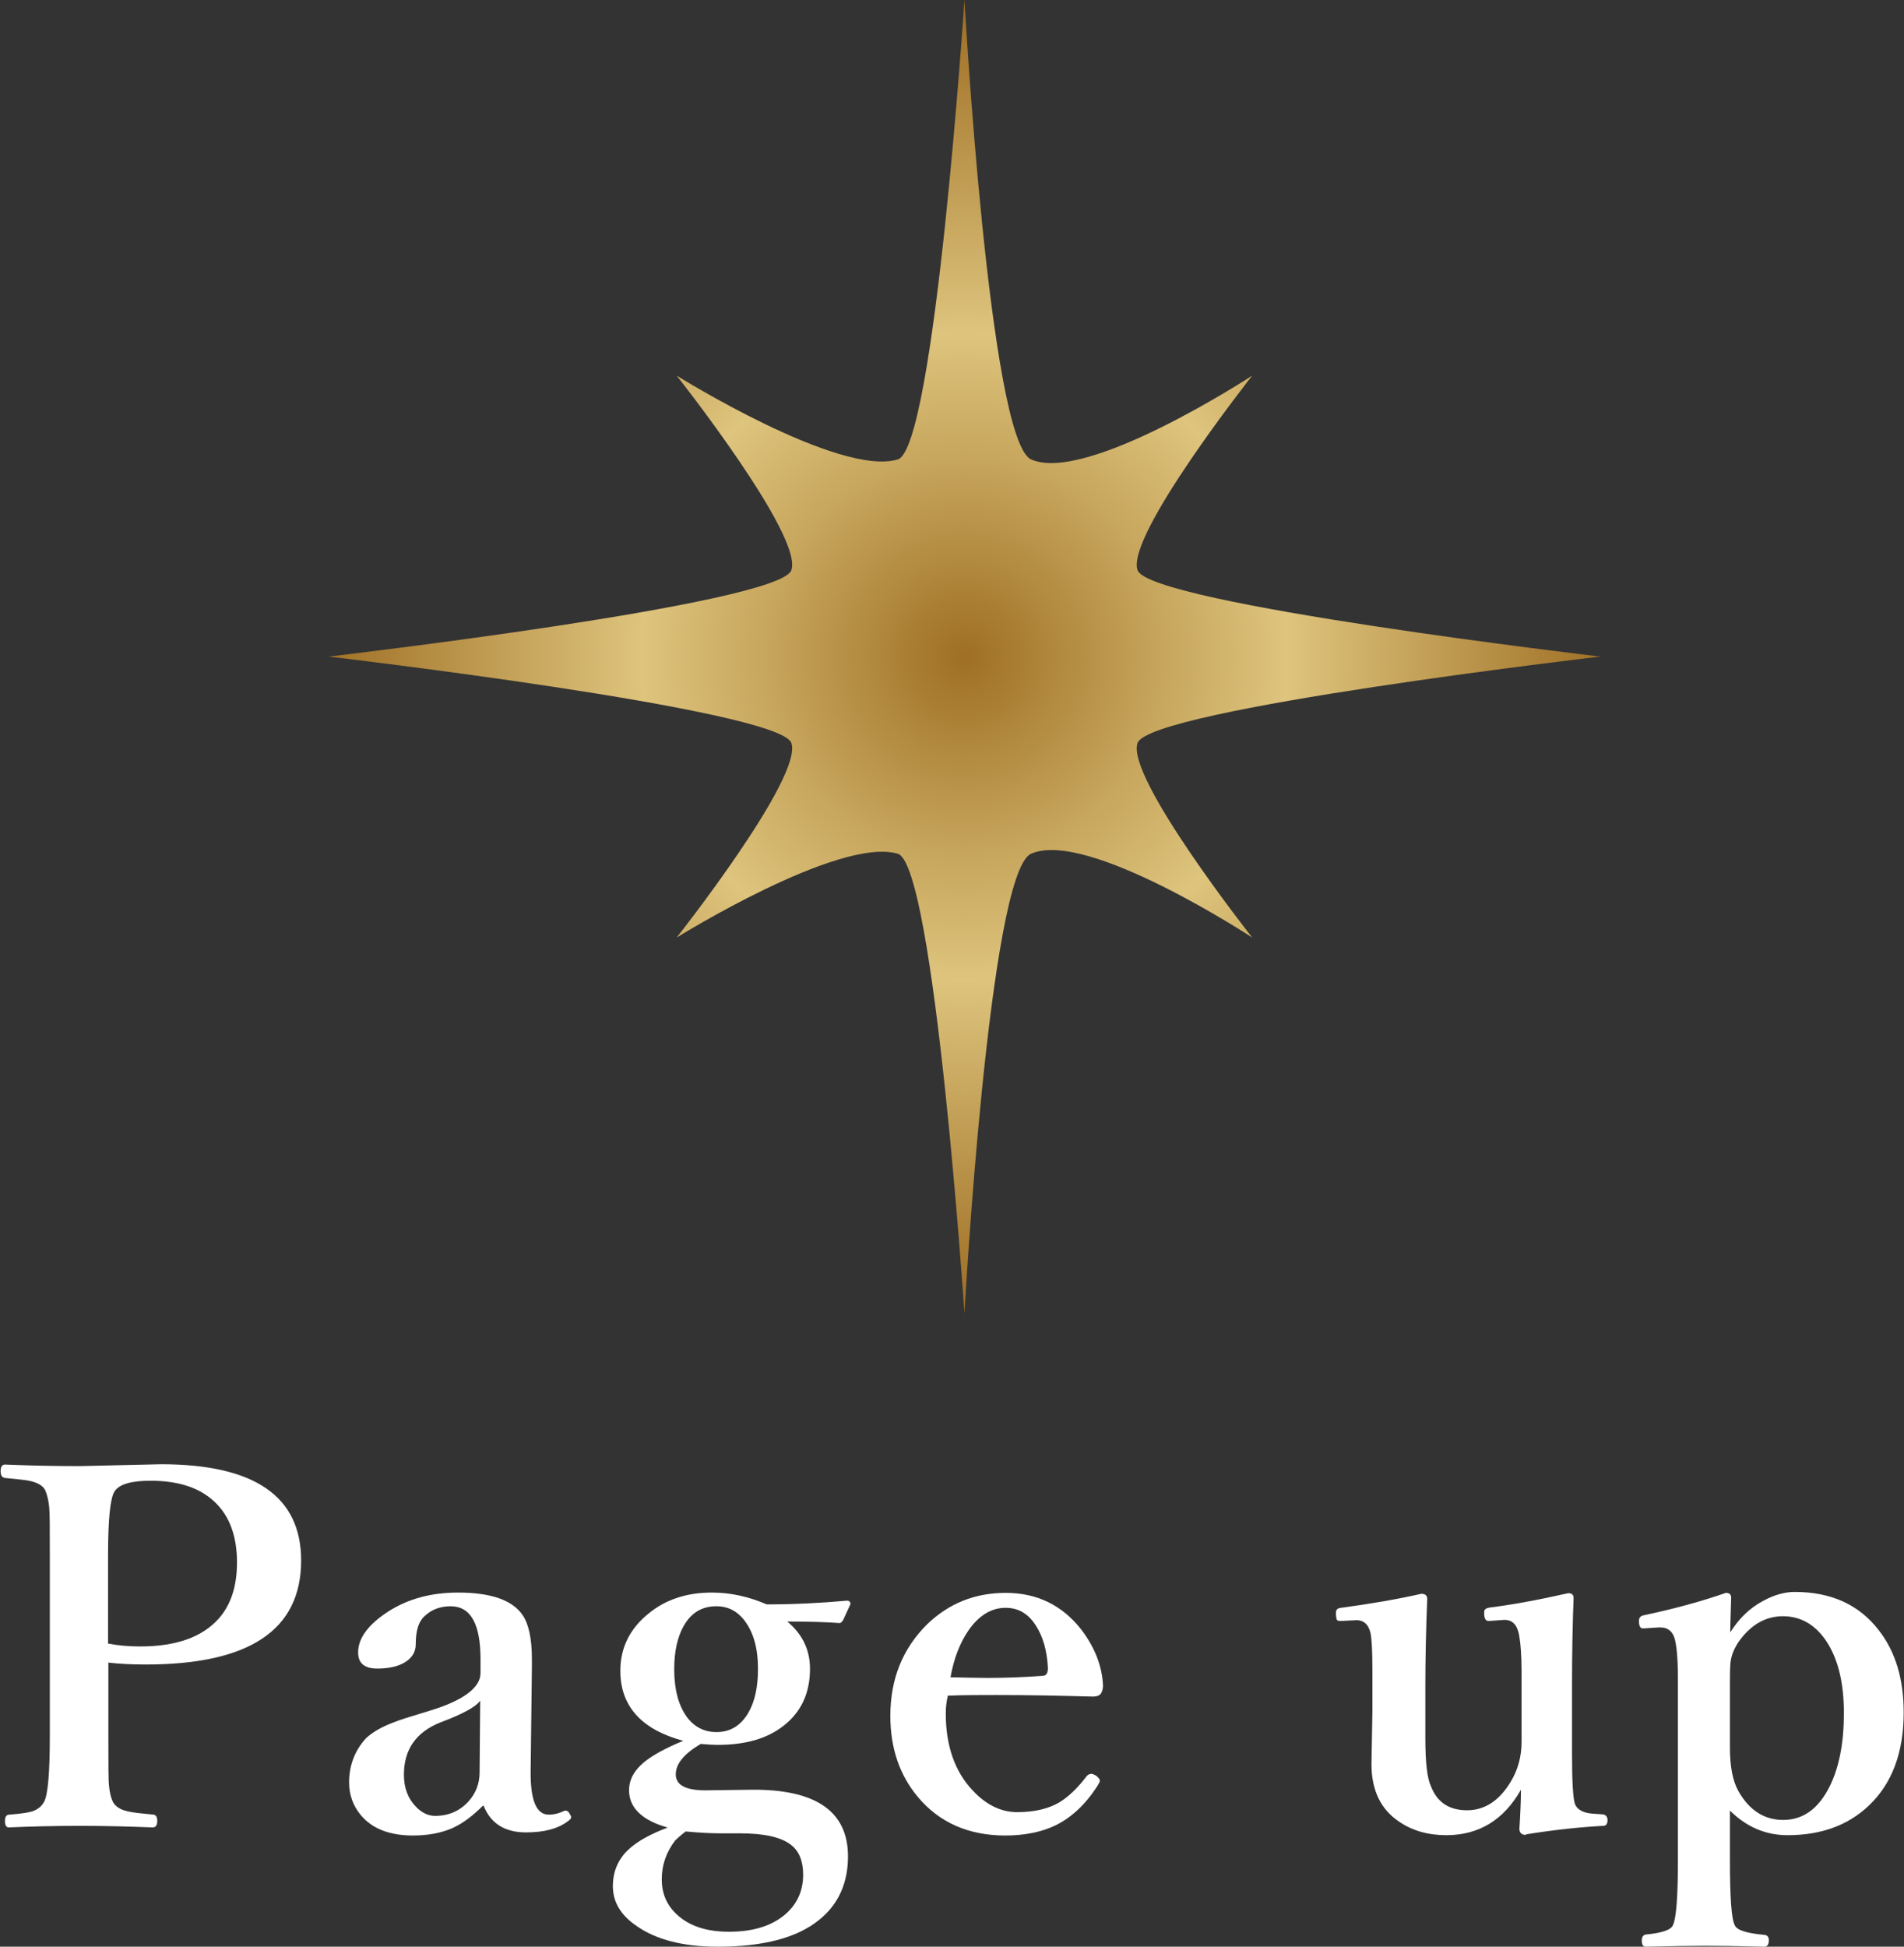 <?xml version="1.0" encoding="UTF-8"?><svg id="_レイヤー_2" xmlns="http://www.w3.org/2000/svg" width="61.14" height="62.5" xmlns:xlink="http://www.w3.org/1999/xlink" viewBox="0 0 61.14 62.5"><rect x="0" y="0" width="61.14" height="62.5" fill="#333333" stroke="none"/><defs><style>.cls-1{fill:#fff;}.cls-2{fill:url(#_名称未設定グラデーション_117);}</style><radialGradient id="_名称未設定グラデーション_117" cx="30.97" cy="21.08" fx="30.97" fy="21.08" r="20.76" gradientUnits="userSpaceOnUse"><stop offset="0" stop-color="#9e6f24"/><stop offset=".31" stop-color="#c7a65d"/><stop offset=".5" stop-color="#dec47d"/><stop offset="1" stop-color="#9e6f24"/></radialGradient></defs><g id="_ヘッダー"><path class="cls-2" d="m51.39,21.08s-14.46,1.68-14.86,2.77c-.4,1.08,3.68,6.25,3.68,6.25,0,0-5.31-3.49-7.1-2.69-1.36.6-2.14,14.76-2.14,14.76,0,0-.96-14.4-2.14-14.76-1.88-.56-7.1,2.69-7.1,2.69,0,0,4.08-5.17,3.68-6.25-.4-1.08-14.86-2.77-14.86-2.77,0,0,14.46-1.68,14.86-2.77.4-1.09-3.68-6.25-3.68-6.25,0,0,5.22,3.26,7.1,2.69,1.19-.36,2.14-14.76,2.14-14.76,0,0,.79,14.15,2.14,14.76,1.78.79,7.1-2.69,7.1-2.69,0,0-4.08,5.17-3.68,6.25.4,1.08,14.86,2.77,14.86,2.77"/><path class="cls-1" d="m3.48,53.36v2.35c0,.93,0,1.47.02,1.62.02.21.06.38.12.51.08.16.25.27.51.32.11.03.38.06.8.1.08.01.12.08.12.2,0,.14-.05.21-.14.21-.77-.03-1.55-.05-2.34-.05-.84,0-1.61.02-2.29.05-.08,0-.12-.07-.12-.21s.05-.2.14-.2c.39-.03.64-.07.75-.11.17-.06.29-.16.37-.31.12-.23.18-.94.18-2.12v-5.79c0-.84,0-1.35-.02-1.54-.02-.2-.06-.39-.13-.55-.08-.15-.26-.25-.52-.3-.09-.02-.35-.05-.77-.09-.09-.01-.14-.08-.14-.22s.05-.21.14-.21c.71.03,1.5.05,2.39.05l2.62-.06c3,0,4.5,1.03,4.5,3.09,0,2.23-1.66,3.34-4.99,3.34-.45,0-.84-.02-1.19-.06Zm0-.59c.32.06.66.09,1.02.09,1.16,0,1.99-.3,2.52-.89.4-.45.59-1.05.59-1.81,0-.91-.28-1.59-.83-2.04-.47-.39-1.12-.58-1.95-.58-.61,0-1,.11-1.15.34-.14.21-.21.89-.21,2.05v2.84Z"/><path class="cls-1" d="m15.5,57.98c-.34.34-.67.58-.99.72-.35.15-.77.23-1.25.23-.75,0-1.31-.22-1.67-.65-.25-.3-.38-.65-.38-1.05,0-.55.18-1.03.55-1.43.22-.2.52-.37.9-.51.14-.06.52-.18,1.15-.37.56-.17.97-.36,1.25-.58.24-.19.37-.4.37-.62v-.45c0-1.14-.32-1.7-.96-1.7-.34,0-.62.11-.84.32-.19.17-.28.47-.28.9,0,.25-.12.44-.35.58-.21.13-.51.2-.88.2-.42,0-.62-.17-.62-.52,0-.46.33-.9.98-1.32.63-.4,1.37-.6,2.23-.6,1.05,0,1.74.24,2.07.72.2.29.3.77.3,1.42v.24l-.04,3.35c-.01.93.18,1.4.58,1.4.17,0,.33-.04.47-.11.03-.01.05-.02.07-.02.05,0,.1.03.13.1.03.05.05.08.05.11,0,.04-.03.08-.09.12-.32.25-.77.37-1.36.37-.68,0-1.14-.29-1.36-.86Zm-.08-3.38c-.14.2-.56.43-1.28.7-.78.31-1.17.87-1.17,1.68,0,.42.13.76.38,1.02.19.2.4.3.62.3.44,0,.8-.16,1.08-.47.23-.26.35-.57.35-.92l.02-2.3Z"/><path class="cls-1" d="m21.46,58.68c-.84-.23-1.26-.64-1.26-1.2,0-.34.16-.64.49-.91.27-.22.69-.45,1.25-.68-1.34-.36-2.02-1.11-2.02-2.25,0-.73.3-1.35.91-1.84.55-.45,1.23-.67,2.03-.67.6,0,1.18.13,1.76.38.84,0,1.7-.04,2.58-.12.07,0,.11.04.11.11l-.23.5c-.04.07-.08.11-.12.11-.39-.03-.95-.05-1.68-.05.49.41.73.91.73,1.52,0,.77-.28,1.38-.84,1.82-.53.42-1.23.62-2.12.62-.15,0-.33-.01-.55-.03-.54.32-.8.64-.8.98s.32.51.95.51l1.47-.02c2.07-.02,3.11.69,3.11,2.14,0,.86-.31,1.55-.94,2.05-.71.57-1.79.85-3.24.85-1.1,0-1.97-.22-2.6-.66-.52-.35-.77-.78-.77-1.28,0-.46.16-.85.48-1.16.28-.27.71-.51,1.29-.73Zm.56.12c-.16.12-.27.22-.34.29-.29.38-.43.79-.43,1.25,0,.53.22.95.66,1.27.39.28.89.41,1.49.41.79,0,1.4-.19,1.84-.58.36-.32.55-.74.55-1.25,0-.44-.13-.76-.39-.96-.32-.25-.87-.37-1.65-.37h-.64c-.3,0-.66-.02-1.09-.06Zm.98-7.23c-.46,0-.81.21-1.05.64-.2.36-.3.82-.3,1.38,0,.66.14,1.17.41,1.54.24.32.56.48.95.48.44,0,.78-.21,1.02-.62.21-.36.31-.83.31-1.41,0-.65-.14-1.15-.41-1.52-.24-.33-.55-.49-.92-.49Z"/><path class="cls-1" d="m30.44,54.43c-.05.2-.07.39-.07.58,0,1.04.29,1.87.87,2.48.43.46.91.69,1.42.69.54,0,.99-.1,1.35-.31.3-.18.59-.46.88-.84.04-.05.09-.08.16-.08.03,0,.08.02.15.06.08.07.12.12.12.16,0,.03-.03.08-.08.17-.39.6-.84,1.02-1.36,1.27-.44.21-.98.32-1.6.32-1.17,0-2.11-.41-2.8-1.23-.59-.7-.89-1.57-.89-2.61,0-1.18.39-2.15,1.17-2.93.7-.68,1.54-1.02,2.54-1.02s1.82.4,2.43,1.19c.43.57.66,1.16.69,1.79,0,.1-.03.2-.08.27-.05.05-.13.08-.24.08-1.07-.03-2.09-.05-3.08-.05-.56,0-1.08,0-1.57.02Zm.08-.58c.53.01.92.02,1.18.02.57,0,1.18-.02,1.81-.07.09-.01.14-.09.14-.25-.03-.56-.16-1.02-.4-1.38-.24-.37-.56-.55-.96-.55-.45,0-.85.24-1.18.71-.28.4-.48.91-.59,1.53Z"/><path class="cls-1" d="m48.99,58.91c-.13,0-.2-.07-.2-.2.03-.47.05-.89.05-1.25-.55.97-1.35,1.46-2.4,1.46-.59,0-1.1-.15-1.52-.44-.58-.39-.88-1-.88-1.84l.03-1.71v-1.27c0-.63-.02-1.04-.06-1.23-.07-.29-.23-.43-.5-.41l-.41.02c-.09,0-.14,0-.16-.02-.02-.02-.03-.07-.04-.16,0-.04,0-.07,0-.09,0-.09.05-.14.16-.15.97-.13,1.83-.28,2.58-.45.12,0,.19.05.19.16-.04,1.02-.06,1.95-.06,2.8v1.68c0,.78.06,1.29.18,1.54.2.52.59.77,1.16.77s1.04-.31,1.41-.93c.22-.37.34-.79.34-1.27v-2.26c0-.5-.03-.91-.09-1.22-.07-.3-.23-.45-.5-.43l-.43.03h-.05c-.08,0-.12-.07-.13-.2,0-.05,0-.08,0-.09,0-.08.06-.12.18-.14.66-.08,1.5-.23,2.52-.46.11,0,.17.05.17.15-.03.78-.05,1.71-.05,2.81v2.21c0,.86.03,1.39.09,1.59.07.19.27.3.59.32l.3.02c.1.01.16.07.16.19,0,.12-.05.18-.14.18-.76.04-1.58.13-2.46.27Z"/><path class="cls-1" d="m55.55,58.12v1.59c0,1.22.05,1.92.16,2.11.07.15.38.25.95.3.09.01.14.07.14.17,0,.14-.05.21-.14.21-.81-.02-1.44-.03-1.89-.03-.47,0-1.12.01-1.93.03-.08,0-.12-.07-.12-.2,0-.11.04-.17.12-.19.53-.05.82-.15.88-.3.11-.23.16-.93.16-2.11v-5.8c0-.64-.04-1.08-.11-1.31-.07-.22-.22-.34-.45-.34h-.06l-.46.03h-.05c-.07,0-.11-.06-.12-.18v-.07c0-.09.05-.15.15-.17.99-.21,1.87-.45,2.64-.72.11,0,.17.05.17.15-.02.6-.03.97-.03,1.12.28-.45.64-.8,1.09-1.03.34-.18.67-.27.98-.27,1.17,0,2.07.41,2.7,1.23.54.69.8,1.57.8,2.64,0,1.28-.37,2.28-1.12,2.99-.66.63-1.53.95-2.61.95-.71,0-1.33-.27-1.86-.8Zm1.7-6.23c-.55,0-1.03.27-1.42.82-.14.21-.23.42-.26.65-.01.09-.02.3-.02.63v2.11c0,.61.09,1.08.27,1.4.35.62.83.93,1.44.93.64,0,1.14-.36,1.5-1.09.3-.61.45-1.39.45-2.34,0-1.03-.21-1.82-.62-2.39-.35-.48-.8-.72-1.34-.72Z"/></g></svg>